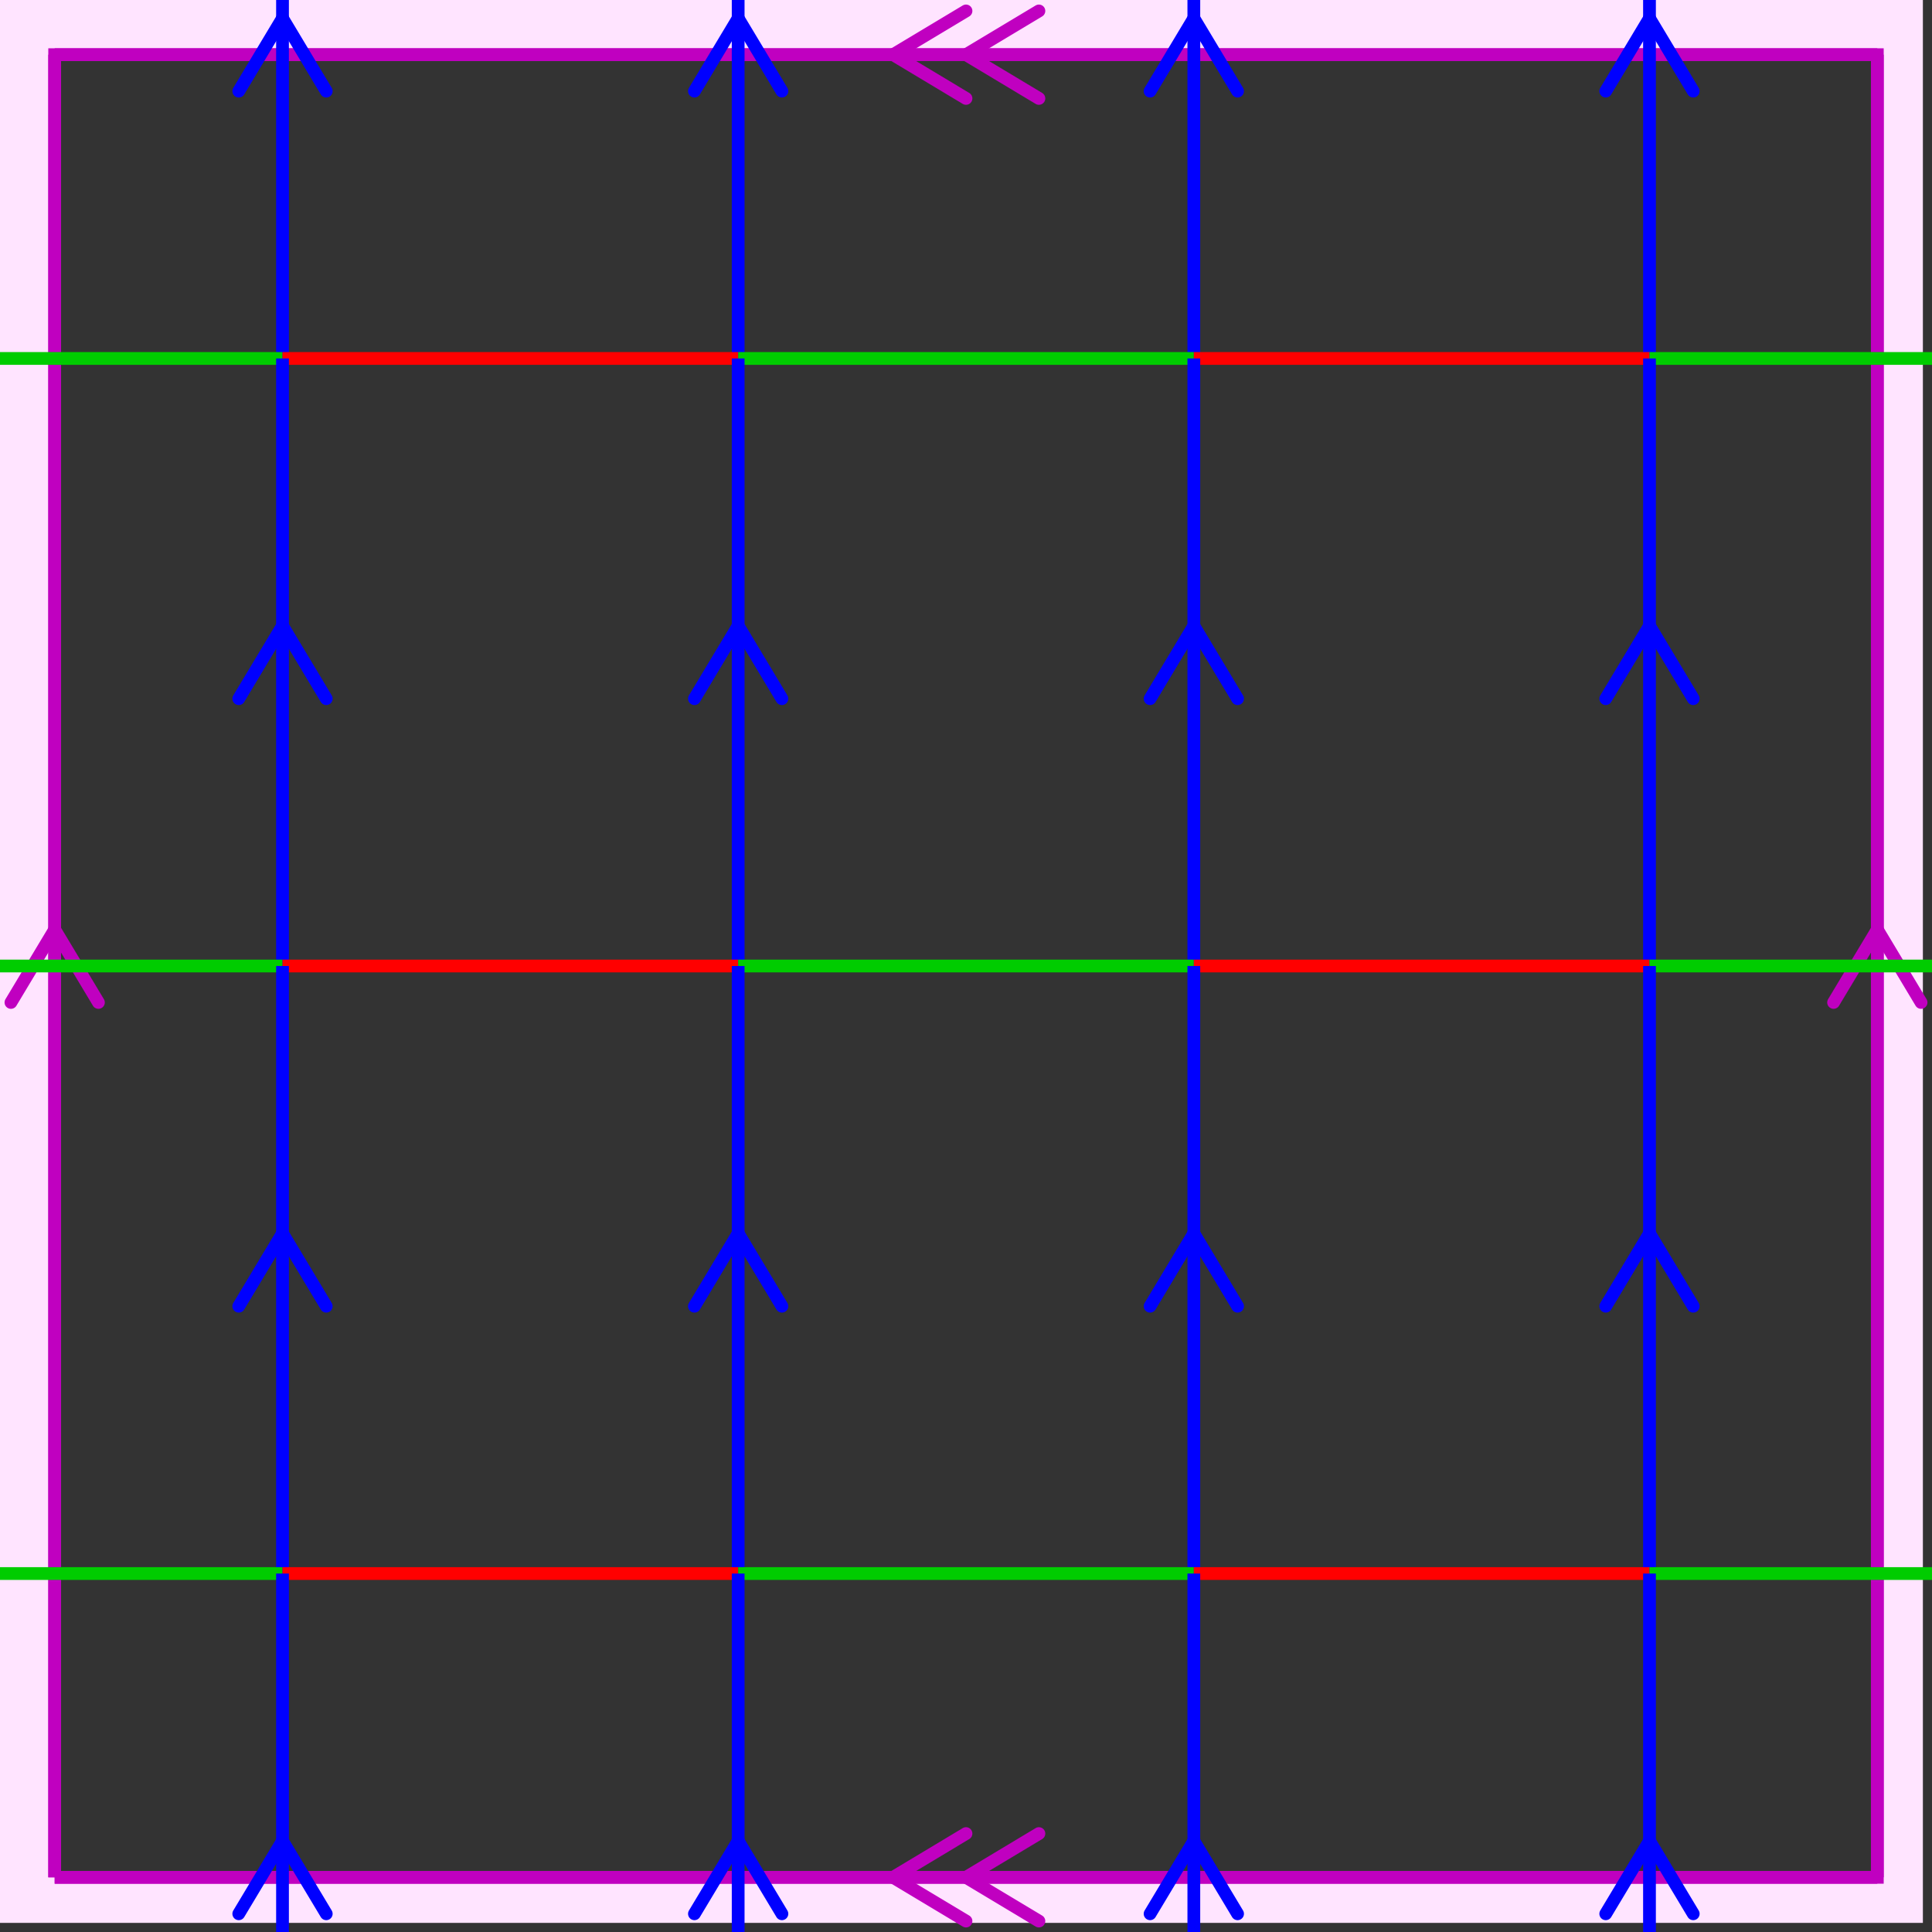 <svg xmlns="http://www.w3.org/2000/svg" viewBox="0 0 212 212" preserveAspectRatio="xMidYMid" > 
<rect x="0" y="0" width="212" height="212" style="fill:#333333;stroke:none;opacity:1;fill-opacity:1"/> 
<style type="text/css"><![CDATA[ 
* { stroke: rgb(192,0,192); fill: none; stroke-width: 1.4; }
text { stroke: rgb(192,0,192); fill: rgb(192,0,192); text-anchor: middle; font-family: serif; font-size: 10pt; font-weight: lighter; stroke-width: 0.4; } 
]]></style> 

<defs>
  <clipPath id="fog">
    <rect x="0" y="0" width="212" height="212" />
  </clipPath>
</defs>

<g style="clip-path: url(#fog);" >


<clipPath id="clip-1--1">
  <rect x="-1" y="-1" width="212" height="212"/>
</clipPath>
<path d="M -6600 -6600 L 6600 -6600 L 6600 6600 L -6600 6600 L -6600 -6600 M 6 206 L 6 6 L 206 6 L 206 206 L 6 206 "
 style="fill-rule: evenodd; fill: rgb(255,228,255); stroke: rgb(192,0,192); clip-path: url(#clip-1--1); "/>

<line x1="98" y1="6" x2="106" y2="1.2" style="stroke: rgb(192,0,192); stroke-linecap: round;"/>
<line x1="98" y1="6" x2="106" y2="10.8" style="stroke: rgb(192,0,192); stroke-linecap: round;"/>
<line x1="106" y1="6" x2="114" y2="1.2" style="stroke: rgb(192,0,192); stroke-linecap: round;"/>
<line x1="106" y1="6" x2="114" y2="10.8" style="stroke: rgb(192,0,192); stroke-linecap: round;"/>
<line x1="6" y1="6" x2="206" y2="6" style="stroke: rgb(192,0,192);"/>
<line x1="206" y1="102" x2="210.8" y2="110" style="stroke: rgb(192,0,192); stroke-linecap: round;"/>
<line x1="206" y1="102" x2="201.2" y2="110" style="stroke: rgb(192,0,192); stroke-linecap: round;"/>
<line x1="206" y1="6" x2="206" y2="206" style="stroke: rgb(192,0,192);"/>
<line x1="98" y1="206" x2="106" y2="201.2" style="stroke: rgb(192,0,192); stroke-linecap: round;"/>
<line x1="98" y1="206" x2="106" y2="210.8" style="stroke: rgb(192,0,192); stroke-linecap: round;"/>
<line x1="106" y1="206" x2="114" y2="201.2" style="stroke: rgb(192,0,192); stroke-linecap: round;"/>
<line x1="106" y1="206" x2="114" y2="210.8" style="stroke: rgb(192,0,192); stroke-linecap: round;"/>
<line x1="206" y1="206" x2="6" y2="206" style="stroke: rgb(192,0,192);"/>
<line x1="6" y1="102" x2="10.8" y2="110" style="stroke: rgb(192,0,192); stroke-linecap: round;"/>
<line x1="6" y1="102" x2="1.2" y2="110" style="stroke: rgb(192,0,192); stroke-linecap: round;"/>
<line x1="6" y1="206" x2="6" y2="6" style="stroke: rgb(192,0,192);"/>
<line x1="-19" y1="-27.333" x2="31" y2="-27.333" style="stroke: rgb(0,204,0);"/>
<line x1="-19" y1="2" x2="-14.2" y2="10" style="stroke: rgb(0,0,255); stroke-linecap: round;"/>
<line x1="-19" y1="2" x2="-23.8" y2="10" style="stroke: rgb(0,0,255); stroke-linecap: round;"/>
<line x1="-19" y1="-27.333" x2="-19" y2="39.333" style="stroke: rgb(0,0,255);"/>
<line x1="31" y1="-27.333" x2="81" y2="-27.333" style="stroke: rgb(255,0,0);"/>
<line x1="31" y1="2" x2="35.8" y2="10" style="stroke: rgb(0,0,255); stroke-linecap: round;"/>
<line x1="31" y1="2" x2="26.2" y2="10" style="stroke: rgb(0,0,255); stroke-linecap: round;"/>
<line x1="31" y1="-27.333" x2="31" y2="39.333" style="stroke: rgb(0,0,255);"/>
<line x1="81" y1="-27.333" x2="131" y2="-27.333" style="stroke: rgb(0,204,0);"/>
<line x1="81" y1="2.000" x2="85.8" y2="10" style="stroke: rgb(0,0,255); stroke-linecap: round;"/>
<line x1="81" y1="2.000" x2="76.2" y2="10" style="stroke: rgb(0,0,255); stroke-linecap: round;"/>
<line x1="81" y1="-27.333" x2="81" y2="39.333" style="stroke: rgb(0,0,255);"/>
<line x1="131" y1="-27.333" x2="181" y2="-27.333" style="stroke: rgb(255,0,0);"/>
<line x1="131" y1="2.000" x2="135.8" y2="10" style="stroke: rgb(0,0,255); stroke-linecap: round;"/>
<line x1="131" y1="2.000" x2="126.2" y2="10" style="stroke: rgb(0,0,255); stroke-linecap: round;"/>
<line x1="131" y1="-27.333" x2="131" y2="39.333" style="stroke: rgb(0,0,255);"/>
<line x1="181" y1="-27.333" x2="231" y2="-27.333" style="stroke: rgb(0,204,0);"/>
<line x1="181" y1="2.000" x2="185.8" y2="10" style="stroke: rgb(0,0,255); stroke-linecap: round;"/>
<line x1="181" y1="2.000" x2="176.2" y2="10" style="stroke: rgb(0,0,255); stroke-linecap: round;"/>
<line x1="181" y1="-27.333" x2="181" y2="39.333" style="stroke: rgb(0,0,255);"/>
<line x1="-19" y1="39.333" x2="31" y2="39.333" style="stroke: rgb(0,204,0);"/>
<line x1="-19" y1="68.666" x2="-14.2" y2="76.666" style="stroke: rgb(0,0,255); stroke-linecap: round;"/>
<line x1="-19" y1="68.666" x2="-23.8" y2="76.666" style="stroke: rgb(0,0,255); stroke-linecap: round;"/>
<line x1="-19" y1="39.333" x2="-19" y2="106" style="stroke: rgb(0,0,255);"/>
<line x1="31" y1="39.333" x2="81" y2="39.333" style="stroke: rgb(255,0,0);"/>
<line x1="31" y1="68.666" x2="35.8" y2="76.666" style="stroke: rgb(0,0,255); stroke-linecap: round;"/>
<line x1="31" y1="68.666" x2="26.2" y2="76.666" style="stroke: rgb(0,0,255); stroke-linecap: round;"/>
<line x1="31" y1="39.333" x2="31" y2="106" style="stroke: rgb(0,0,255);"/>
<line x1="81" y1="39.333" x2="131" y2="39.333" style="stroke: rgb(0,204,0);"/>
<line x1="81" y1="68.666" x2="85.8" y2="76.666" style="stroke: rgb(0,0,255); stroke-linecap: round;"/>
<line x1="81" y1="68.666" x2="76.2" y2="76.666" style="stroke: rgb(0,0,255); stroke-linecap: round;"/>
<line x1="81" y1="39.333" x2="81" y2="106" style="stroke: rgb(0,0,255);"/>
<line x1="131" y1="39.333" x2="181" y2="39.333" style="stroke: rgb(255,0,0);"/>
<line x1="131" y1="68.666" x2="135.8" y2="76.666" style="stroke: rgb(0,0,255); stroke-linecap: round;"/>
<line x1="131" y1="68.666" x2="126.2" y2="76.666" style="stroke: rgb(0,0,255); stroke-linecap: round;"/>
<line x1="131" y1="39.333" x2="131" y2="106" style="stroke: rgb(0,0,255);"/>
<line x1="181" y1="39.333" x2="231" y2="39.333" style="stroke: rgb(0,204,0);"/>
<line x1="181" y1="68.666" x2="185.8" y2="76.666" style="stroke: rgb(0,0,255); stroke-linecap: round;"/>
<line x1="181" y1="68.666" x2="176.2" y2="76.666" style="stroke: rgb(0,0,255); stroke-linecap: round;"/>
<line x1="181" y1="39.333" x2="181" y2="106" style="stroke: rgb(0,0,255);"/>
<line x1="-19" y1="106" x2="31" y2="106" style="stroke: rgb(0,204,0);"/>
<line x1="-19" y1="135.333" x2="-14.2" y2="143.333" style="stroke: rgb(0,0,255); stroke-linecap: round;"/>
<line x1="-19" y1="135.333" x2="-23.8" y2="143.333" style="stroke: rgb(0,0,255); stroke-linecap: round;"/>
<line x1="-19" y1="106" x2="-19" y2="172.666" style="stroke: rgb(0,0,255);"/>
<line x1="31" y1="106" x2="81" y2="106" style="stroke: rgb(255,0,0);"/>
<line x1="31" y1="135.333" x2="35.8" y2="143.333" style="stroke: rgb(0,0,255); stroke-linecap: round;"/>
<line x1="31" y1="135.333" x2="26.2" y2="143.333" style="stroke: rgb(0,0,255); stroke-linecap: round;"/>
<line x1="31" y1="106" x2="31" y2="172.666" style="stroke: rgb(0,0,255);"/>
<line x1="81" y1="106" x2="131" y2="106" style="stroke: rgb(0,204,0);"/>
<line x1="81" y1="135.333" x2="85.8" y2="143.333" style="stroke: rgb(0,0,255); stroke-linecap: round;"/>
<line x1="81" y1="135.333" x2="76.2" y2="143.333" style="stroke: rgb(0,0,255); stroke-linecap: round;"/>
<line x1="81" y1="106" x2="81" y2="172.666" style="stroke: rgb(0,0,255);"/>
<line x1="131" y1="106" x2="181" y2="106" style="stroke: rgb(255,0,0);"/>
<line x1="131" y1="135.333" x2="135.8" y2="143.333" style="stroke: rgb(0,0,255); stroke-linecap: round;"/>
<line x1="131" y1="135.333" x2="126.2" y2="143.333" style="stroke: rgb(0,0,255); stroke-linecap: round;"/>
<line x1="131" y1="106" x2="131" y2="172.666" style="stroke: rgb(0,0,255);"/>
<line x1="181" y1="106" x2="231" y2="106" style="stroke: rgb(0,204,0);"/>
<line x1="181" y1="135.333" x2="185.8" y2="143.333" style="stroke: rgb(0,0,255); stroke-linecap: round;"/>
<line x1="181" y1="135.333" x2="176.2" y2="143.333" style="stroke: rgb(0,0,255); stroke-linecap: round;"/>
<line x1="181" y1="106" x2="181" y2="172.666" style="stroke: rgb(0,0,255);"/>
<line x1="-19" y1="172.666" x2="31" y2="172.666" style="stroke: rgb(0,204,0);"/>
<line x1="-19" y1="202" x2="-14.2" y2="210" style="stroke: rgb(0,0,255); stroke-linecap: round;"/>
<line x1="-19" y1="202" x2="-23.8" y2="210" style="stroke: rgb(0,0,255); stroke-linecap: round;"/>
<line x1="-19" y1="172.666" x2="-19" y2="239.333" style="stroke: rgb(0,0,255);"/>
<line x1="31" y1="172.666" x2="81" y2="172.666" style="stroke: rgb(255,0,0);"/>
<line x1="31" y1="202" x2="35.8" y2="210" style="stroke: rgb(0,0,255); stroke-linecap: round;"/>
<line x1="31" y1="202" x2="26.2" y2="210" style="stroke: rgb(0,0,255); stroke-linecap: round;"/>
<line x1="31" y1="172.666" x2="31" y2="239.333" style="stroke: rgb(0,0,255);"/>
<line x1="81" y1="172.666" x2="131" y2="172.666" style="stroke: rgb(0,204,0);"/>
<line x1="81" y1="202" x2="85.8" y2="210" style="stroke: rgb(0,0,255); stroke-linecap: round;"/>
<line x1="81" y1="202" x2="76.2" y2="210" style="stroke: rgb(0,0,255); stroke-linecap: round;"/>
<line x1="81" y1="172.666" x2="81" y2="239.333" style="stroke: rgb(0,0,255);"/>
<line x1="131" y1="172.666" x2="181" y2="172.666" style="stroke: rgb(255,0,0);"/>
<line x1="131" y1="202" x2="135.8" y2="210" style="stroke: rgb(0,0,255); stroke-linecap: round;"/>
<line x1="131" y1="202" x2="126.2" y2="210" style="stroke: rgb(0,0,255); stroke-linecap: round;"/>
<line x1="131" y1="172.666" x2="131" y2="239.333" style="stroke: rgb(0,0,255);"/>
<line x1="181" y1="172.666" x2="231" y2="172.666" style="stroke: rgb(0,204,0);"/>
<line x1="181" y1="202" x2="185.8" y2="210" style="stroke: rgb(0,0,255); stroke-linecap: round;"/>
<line x1="181" y1="202" x2="176.2" y2="210" style="stroke: rgb(0,0,255); stroke-linecap: round;"/>
<line x1="181" y1="172.666" x2="181" y2="239.333" style="stroke: rgb(0,0,255);"/>

</g>
</svg>
